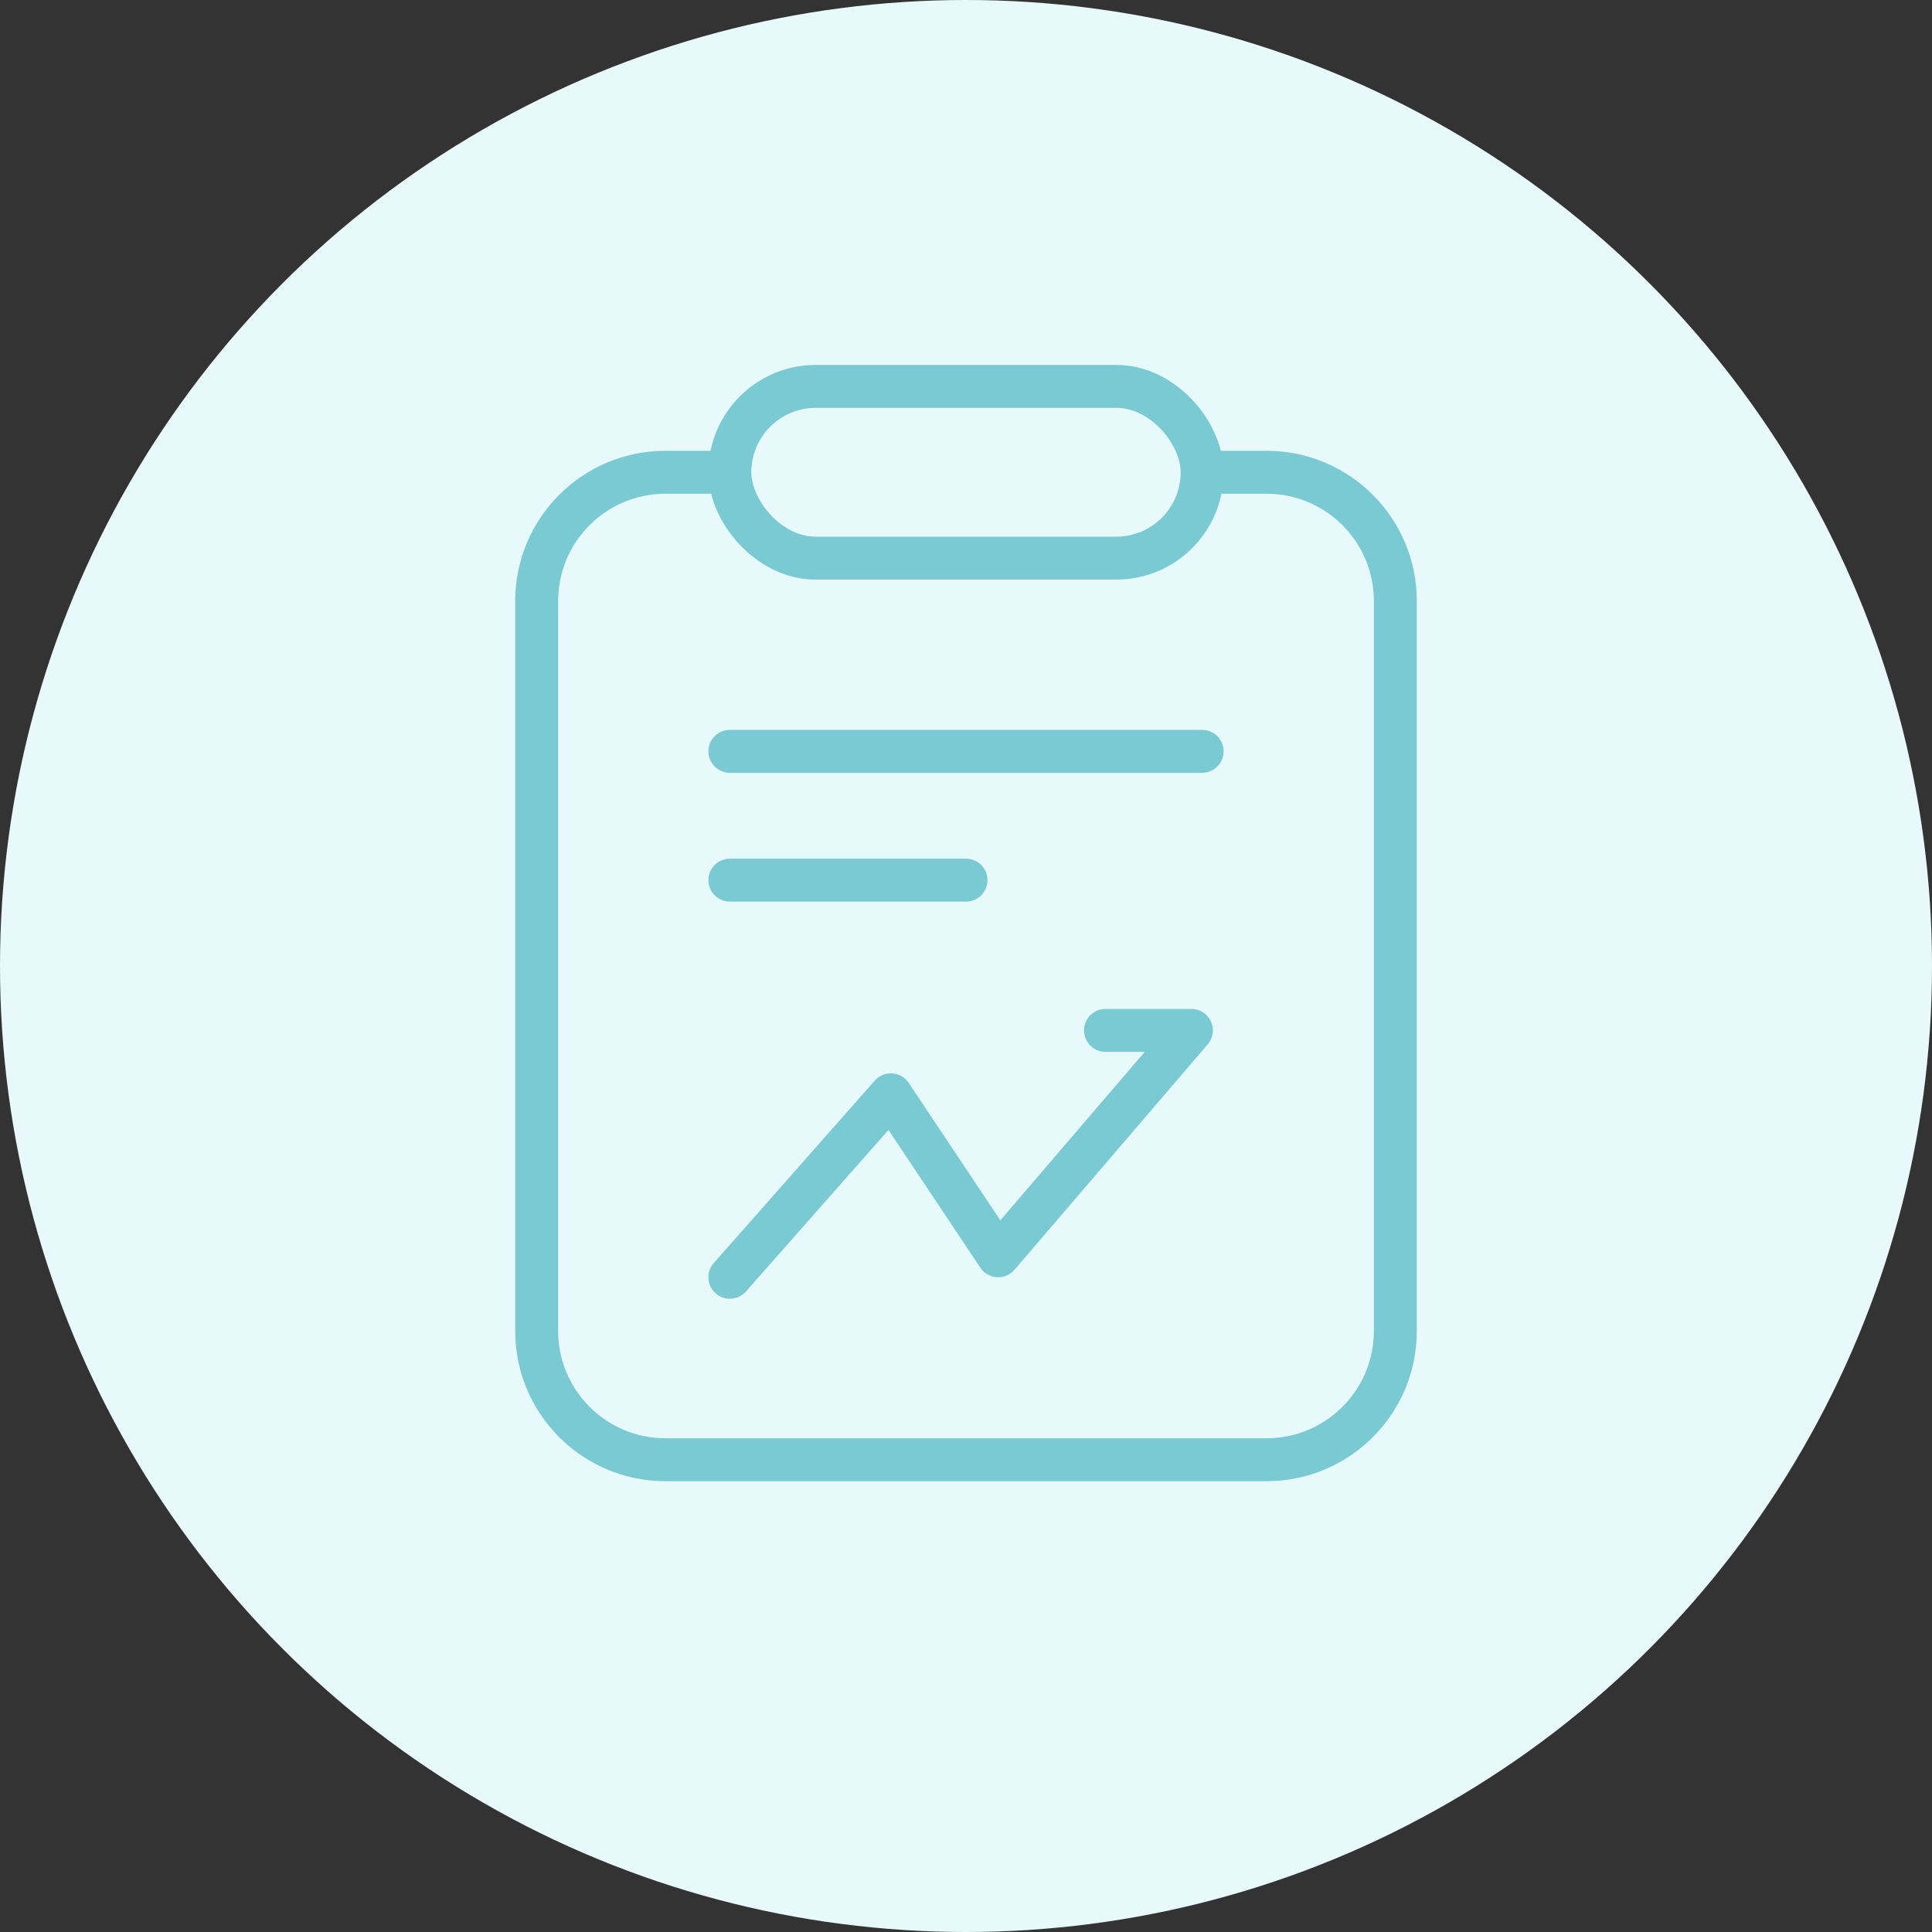 <svg width="90" height="90" viewBox="0 0 90 90" fill="none" xmlns="http://www.w3.org/2000/svg">
<rect x="0" y="0" width="90" height="90" fill="#333333" stroke="none"/>
<circle cx="45" cy="45" r="45" fill="#E8F9FB"/>
<path d="M34 35H56" stroke="#79CAD3" stroke-width="2" stroke-linecap="round"/>
<path d="M34 41H45" stroke="#79CAD3" stroke-width="2" stroke-linecap="round"/>
<path d="M34 59.5L41.5 51L46.5 58.5L55.5 48H51.5" stroke="#79CAD3" stroke-width="2" stroke-linecap="round" stroke-linejoin="round"/>
<path d="M56.053 22H59C62.314 22 65 24.686 65 28V62C65 65.314 62.314 68 59 68H31C27.686 68 25 65.314 25 62V28C25 24.686 27.686 22 31 22H33.947" stroke="#79CAD3" stroke-width="2"/>
<rect x="34" y="18" width="22" height="8" rx="4" stroke="#79CAD3" stroke-width="2"/>
</svg>
